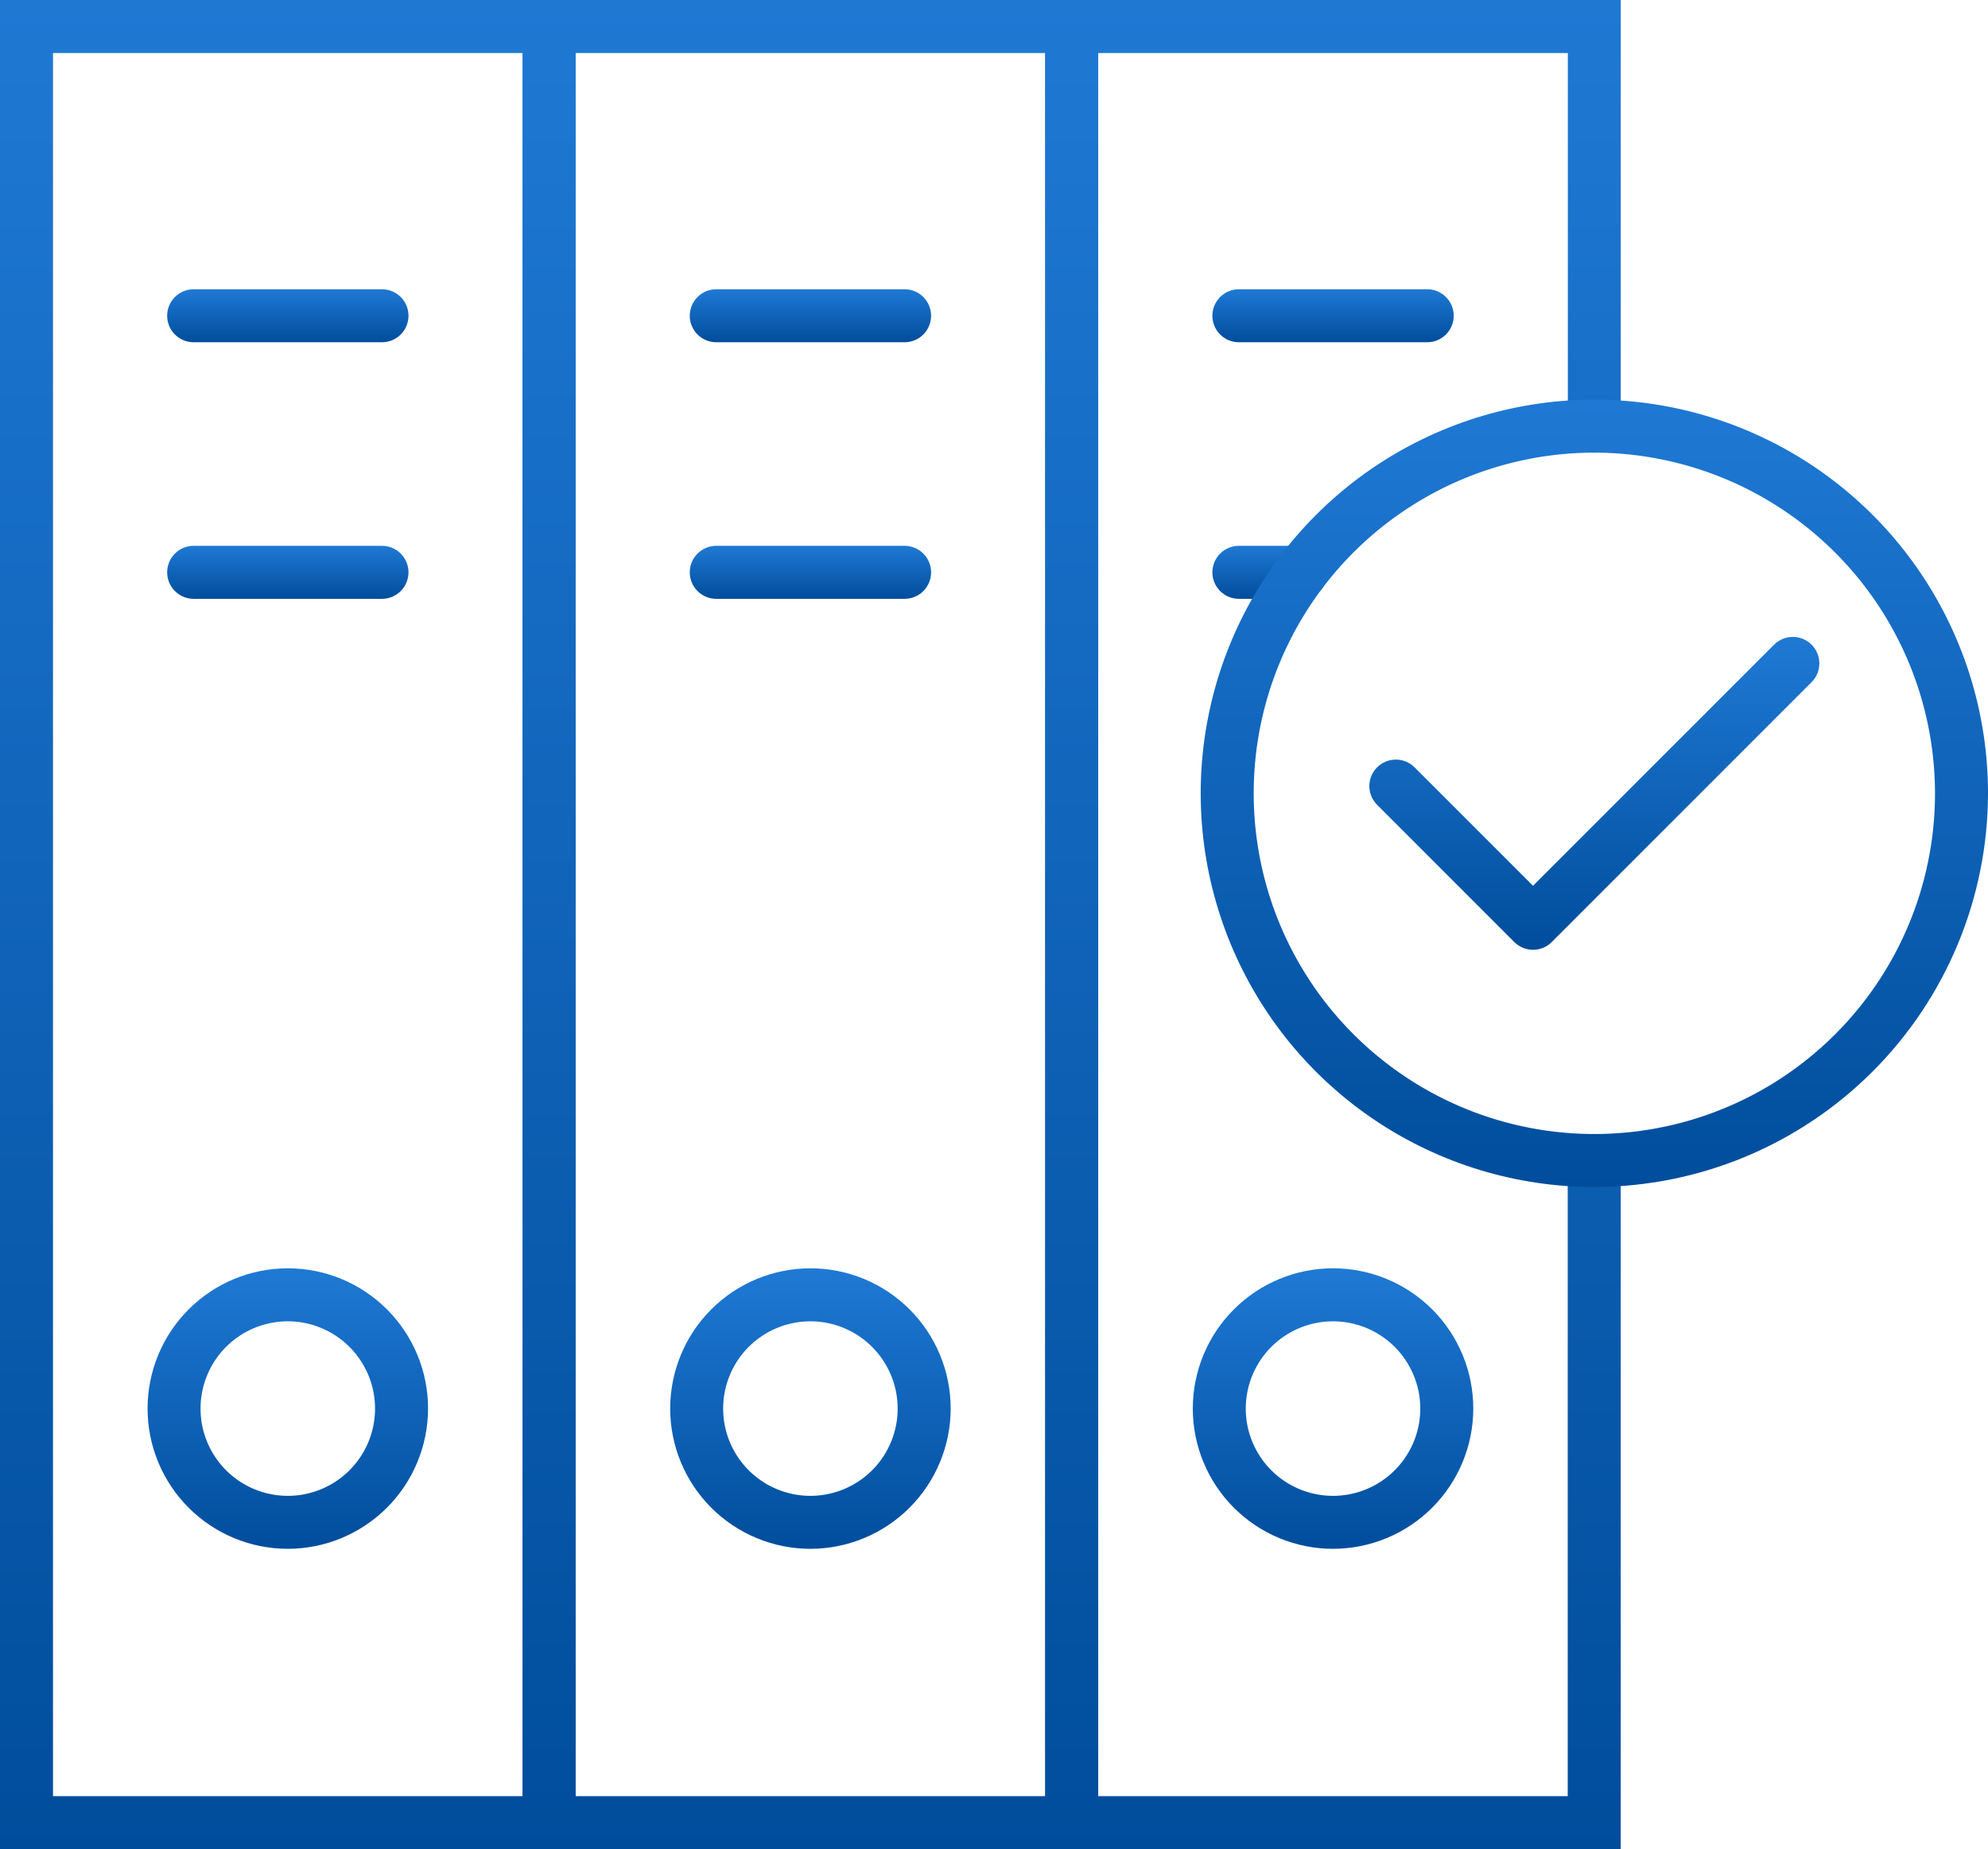 <svg id="ico-in-consultazione" xmlns="http://www.w3.org/2000/svg" xmlns:xlink="http://www.w3.org/1999/xlink" width="86.015" height="80" viewBox="0 0 86.015 80">
  <defs>
    <clipPath id="clip-path">
      <path id="Clip_2" data-name="Clip 2" d="M24.9,80H0V0H24.9ZM2.293,2.293V77.707H22.613V2.293Z" fill="none"/>
    </clipPath>
    <linearGradient id="linear-gradient" x1="0.5" y1="1" x2="0.5" gradientUnits="objectBoundingBox">
      <stop offset="0" stop-color="#004d9c"/>
      <stop offset="1" stop-color="#1f79d4"/>
    </linearGradient>
    <clipPath id="clip-path-2">
      <path id="Clip_5" data-name="Clip 5" d="M1.147,0A1.147,1.147,0,0,0,0,1.147H0A1.147,1.147,0,0,0,1.147,2.293H9.295a1.147,1.147,0,0,0,1.147-1.147h0A1.147,1.147,0,0,0,9.295,0H1.147Z" fill="none"/>
    </clipPath>
    <clipPath id="clip-path-3">
      <path id="Clip_8" data-name="Clip 8" d="M1.147,0A1.147,1.147,0,0,0,0,1.147H0A1.146,1.146,0,0,0,1.147,2.293H9.295a1.146,1.146,0,0,0,1.147-1.146h0A1.147,1.147,0,0,0,9.295,0H1.147Z" fill="none"/>
    </clipPath>
    <clipPath id="clip-path-4">
      <path id="Clip_11" data-name="Clip 11" d="M6.068,12.136a6.068,6.068,0,1,1,6.068-6.068A6.075,6.075,0,0,1,6.068,12.136Zm0-9.842A3.775,3.775,0,1,0,9.842,6.068,3.779,3.779,0,0,0,6.068,2.293Z" transform="translate(0)" fill="none"/>
    </clipPath>
    <clipPath id="clip-path-5">
      <path id="Clip_14" data-name="Clip 14" d="M24.9,80H0V0H24.9ZM2.293,2.293V77.707H22.612V2.293Z" transform="translate(0)" fill="none"/>
    </clipPath>
    <clipPath id="clip-path-6">
      <path id="Clip_17" data-name="Clip 17" d="M1.147,0A1.147,1.147,0,0,0,0,1.147H0A1.147,1.147,0,0,0,1.147,2.293H9.295a1.147,1.147,0,0,0,1.147-1.147h0A1.147,1.147,0,0,0,9.295,0H1.147Z" transform="translate(0)" fill="none"/>
    </clipPath>
    <clipPath id="clip-path-7">
      <path id="Clip_20" data-name="Clip 20" d="M1.147,0A1.147,1.147,0,0,0,0,1.147H0A1.146,1.146,0,0,0,1.147,2.293H9.295a1.146,1.146,0,0,0,1.147-1.146h0A1.147,1.147,0,0,0,9.295,0H1.147Z" transform="translate(0)" fill="none"/>
    </clipPath>
    <clipPath id="clip-path-8">
      <path id="Clip_23" data-name="Clip 23" d="M6.068,12.136a6.068,6.068,0,1,1,6.068-6.068A6.075,6.075,0,0,1,6.068,12.136Zm0-9.842A3.775,3.775,0,1,0,9.842,6.068,3.779,3.779,0,0,0,6.068,2.293Z" fill="none"/>
    </clipPath>
    <clipPath id="clip-path-9">
      <path id="Clip_26" data-name="Clip 26" d="M0,0V80H24.9V50.207a1.146,1.146,0,0,0-1.146-1.146h0a1.147,1.147,0,0,0-1.147,1.146h0v27.5H2.293V2.293H22.612V18.436a1.147,1.147,0,0,0,1.147,1.147h0A1.146,1.146,0,0,0,24.9,18.436h0V0Z" fill="none"/>
    </clipPath>
    <clipPath id="clip-path-11">
      <path id="Clip_32" data-name="Clip 32" d="M1.147,0A1.147,1.147,0,0,0,0,1.147H0A1.147,1.147,0,0,0,1.147,2.293H3.84A1.146,1.146,0,0,0,4.987,1.147h0A1.147,1.147,0,0,0,3.84,0H1.147Z" fill="none"/>
    </clipPath>
    <clipPath id="clip-path-13">
      <path id="Clip_38" data-name="Clip 38" d="M17.033,34.064A17.032,17.032,0,1,1,34.064,17.032,17.052,17.052,0,0,1,17.033,34.064Zm0-31.771A14.739,14.739,0,1,0,31.771,17.032,14.756,14.756,0,0,0,17.033,2.293Z" transform="translate(0)" fill="none"/>
    </clipPath>
    <clipPath id="clip-path-14">
      <path id="Clip_41" data-name="Clip 41" d="M17.512.336,7.081,10.767,1.957,5.643a1.147,1.147,0,0,0-1.621,0h0a1.146,1.146,0,0,0,0,1.621h0L6.27,13.2a1.143,1.143,0,0,0,.811.336h0a1.143,1.143,0,0,0,.811-.336h0L19.134,1.957a1.147,1.147,0,0,0,0-1.621h0A1.142,1.142,0,0,0,18.323,0h0a1.142,1.142,0,0,0-.811.336" transform="translate(0 0)" fill="none"/>
    </clipPath>
  </defs>
  <g id="Group_3" data-name="Group 3">
    <path id="Clip_2-2" data-name="Clip 2" d="M24.9,80H0V0H24.9ZM2.293,2.293V77.707H22.613V2.293Z" fill="none"/>
    <g id="Group_3-2" data-name="Group 3" clip-path="url(#clip-path)">
      <path id="Fill_1" data-name="Fill 1" d="M24.9,80H0V0H24.9ZM2.293,2.293V77.707H22.613V2.293Z" fill="url(#linear-gradient)"/>
    </g>
  </g>
  <g id="Group_6" data-name="Group 6" transform="translate(7.232 12.514)">
    <path id="Clip_5-2" data-name="Clip 5" d="M1.147,0A1.147,1.147,0,0,0,0,1.147H0A1.147,1.147,0,0,0,1.147,2.293H9.295a1.147,1.147,0,0,0,1.147-1.147h0A1.147,1.147,0,0,0,9.295,0H1.147Z" fill="none"/>
    <g id="Group_6-2" data-name="Group 6" clip-path="url(#clip-path-2)">
      <path id="Fill_4" data-name="Fill 4" d="M1.147,0A1.147,1.147,0,0,0,0,1.147H0A1.147,1.147,0,0,0,1.147,2.293H9.295a1.147,1.147,0,0,0,1.147-1.147h0A1.147,1.147,0,0,0,9.295,0H1.147Z" fill="url(#linear-gradient)"/>
    </g>
  </g>
  <g id="Group_9" data-name="Group 9" transform="translate(7.232 23.614)">
    <path id="Clip_8-2" data-name="Clip 8" d="M1.147,0A1.147,1.147,0,0,0,0,1.147H0A1.146,1.146,0,0,0,1.147,2.293H9.295a1.146,1.146,0,0,0,1.147-1.146h0A1.147,1.147,0,0,0,9.295,0H1.147Z" fill="none"/>
    <g id="Group_9-2" data-name="Group 9" clip-path="url(#clip-path-3)">
      <path id="Fill_7" data-name="Fill 7" d="M1.147,0A1.147,1.147,0,0,0,0,1.147H0A1.146,1.146,0,0,0,1.147,2.293H9.295a1.146,1.146,0,0,0,1.147-1.146h0A1.147,1.147,0,0,0,9.295,0H1.147Z" fill="url(#linear-gradient)"/>
    </g>
  </g>
  <g id="Group_12" data-name="Group 12" transform="translate(6.385 54.871)">
    <path id="Clip_11-2" data-name="Clip 11" d="M6.068,12.136a6.068,6.068,0,1,1,6.068-6.068A6.075,6.075,0,0,1,6.068,12.136Zm0-9.842A3.775,3.775,0,1,0,9.842,6.068,3.779,3.779,0,0,0,6.068,2.293Z" transform="translate(0)" fill="none"/>
    <g id="Group_12-2" data-name="Group 12" clip-path="url(#clip-path-4)">
      <path id="Fill_10" data-name="Fill 10" d="M6.068,12.136a6.068,6.068,0,1,1,6.068-6.068A6.075,6.075,0,0,1,6.068,12.136Zm0-9.842A3.775,3.775,0,1,0,9.842,6.068,3.779,3.779,0,0,0,6.068,2.293Z" transform="translate(0)" fill="url(#linear-gradient)"/>
    </g>
  </g>
  <g id="Group_15" data-name="Group 15" transform="translate(22.612)">
    <path id="Clip_14-2" data-name="Clip 14" d="M24.9,80H0V0H24.9ZM2.293,2.293V77.707H22.612V2.293Z" transform="translate(0)" fill="none"/>
    <g id="Group_15-2" data-name="Group 15" clip-path="url(#clip-path-5)">
      <path id="Fill_13" data-name="Fill 13" d="M24.9,80H0V0H24.9ZM2.293,2.293V77.707H22.612V2.293Z" transform="translate(0)" fill="url(#linear-gradient)"/>
    </g>
  </g>
  <g id="Group_18" data-name="Group 18" transform="translate(29.844 12.514)">
    <path id="Clip_17-2" data-name="Clip 17" d="M1.147,0A1.147,1.147,0,0,0,0,1.147H0A1.147,1.147,0,0,0,1.147,2.293H9.295a1.147,1.147,0,0,0,1.147-1.147h0A1.147,1.147,0,0,0,9.295,0H1.147Z" transform="translate(0)" fill="none"/>
    <g id="Group_18-2" data-name="Group 18" clip-path="url(#clip-path-6)">
      <path id="Fill_16" data-name="Fill 16" d="M1.147,0A1.147,1.147,0,0,0,0,1.147H0A1.147,1.147,0,0,0,1.147,2.293H9.295a1.147,1.147,0,0,0,1.147-1.147h0A1.147,1.147,0,0,0,9.295,0H1.147Z" transform="translate(0)" fill="url(#linear-gradient)"/>
    </g>
  </g>
  <g id="Group_21" data-name="Group 21" transform="translate(29.844 23.614)">
    <path id="Clip_20-2" data-name="Clip 20" d="M1.147,0A1.147,1.147,0,0,0,0,1.147H0A1.146,1.146,0,0,0,1.147,2.293H9.295a1.146,1.146,0,0,0,1.147-1.146h0A1.147,1.147,0,0,0,9.295,0H1.147Z" transform="translate(0)" fill="none"/>
    <g id="Group_21-2" data-name="Group 21" clip-path="url(#clip-path-7)">
      <path id="Fill_19" data-name="Fill 19" d="M1.147,0A1.147,1.147,0,0,0,0,1.147H0A1.146,1.146,0,0,0,1.147,2.293H9.295a1.146,1.146,0,0,0,1.147-1.146h0A1.147,1.147,0,0,0,9.295,0H1.147Z" transform="translate(0)" fill="url(#linear-gradient)"/>
    </g>
  </g>
  <g id="Group_24" data-name="Group 24" transform="translate(28.997 54.871)">
    <path id="Clip_23-2" data-name="Clip 23" d="M6.068,12.136a6.068,6.068,0,1,1,6.068-6.068A6.075,6.075,0,0,1,6.068,12.136Zm0-9.842A3.775,3.775,0,1,0,9.842,6.068,3.779,3.779,0,0,0,6.068,2.293Z" fill="none"/>
    <g id="Group_24-2" data-name="Group 24" clip-path="url(#clip-path-8)">
      <path id="Fill_22" data-name="Fill 22" d="M6.068,12.136a6.068,6.068,0,1,1,6.068-6.068A6.075,6.075,0,0,1,6.068,12.136Zm0-9.842A3.775,3.775,0,1,0,9.842,6.068,3.779,3.779,0,0,0,6.068,2.293Z" fill="url(#linear-gradient)"/>
    </g>
  </g>
  <g id="Group_27" data-name="Group 27" transform="translate(45.224)">
    <path id="Clip_26-2" data-name="Clip 26" d="M0,0V80H24.9V50.207a1.146,1.146,0,0,0-1.146-1.146h0a1.147,1.147,0,0,0-1.147,1.146h0v27.5H2.293V2.293H22.612V18.436a1.147,1.147,0,0,0,1.147,1.147h0A1.146,1.146,0,0,0,24.9,18.436h0V0Z" fill="none"/>
    <g id="Group_27-2" data-name="Group 27" clip-path="url(#clip-path-9)">
      <path id="Fill_25" data-name="Fill 25" d="M0,0V80H24.9V50.207a1.146,1.146,0,0,0-1.146-1.146h0a1.147,1.147,0,0,0-1.147,1.146h0v27.5H2.293V2.293H22.612V18.436a1.147,1.147,0,0,0,1.147,1.147h0A1.146,1.146,0,0,0,24.9,18.436h0V0Z" fill="url(#linear-gradient)"/>
    </g>
  </g>
  <g id="Group_30" data-name="Group 30" transform="translate(52.456 12.514)">
    <path id="Clip_29-2" data-name="Clip 29" d="M1.147,0A1.147,1.147,0,0,0,0,1.147H0A1.147,1.147,0,0,0,1.147,2.293H9.295a1.147,1.147,0,0,0,1.147-1.147h0A1.147,1.147,0,0,0,9.295,0H1.147Z" fill="none"/>
    <g id="Group_30-2" data-name="Group 30" clip-path="url(#clip-path-2)">
      <path id="Fill_28" data-name="Fill 28" d="M1.147,0A1.147,1.147,0,0,0,0,1.147H0A1.147,1.147,0,0,0,1.147,2.293H9.295a1.147,1.147,0,0,0,1.147-1.147h0A1.147,1.147,0,0,0,9.295,0H1.147Z" fill="url(#linear-gradient)"/>
    </g>
  </g>
  <g id="Group_33" data-name="Group 33" transform="translate(52.456 23.614)">
    <path id="Clip_32-2" data-name="Clip 32" d="M1.147,0A1.147,1.147,0,0,0,0,1.147H0A1.147,1.147,0,0,0,1.147,2.293H3.84A1.146,1.146,0,0,0,4.987,1.147h0A1.147,1.147,0,0,0,3.84,0H1.147Z" fill="none"/>
    <g id="Group_33-2" data-name="Group 33" clip-path="url(#clip-path-11)">
      <path id="Fill_31" data-name="Fill 31" d="M1.147,0A1.147,1.147,0,0,0,0,1.147H0A1.147,1.147,0,0,0,1.147,2.293H3.84A1.146,1.146,0,0,0,4.987,1.147h0A1.147,1.147,0,0,0,3.84,0H1.147Z" fill="url(#linear-gradient)"/>
    </g>
  </g>
  <g id="Group_36" data-name="Group 36" transform="translate(51.609 54.871)">
    <path id="Clip_35-2" data-name="Clip 35" d="M6.068,12.136a6.068,6.068,0,1,1,6.068-6.068A6.075,6.075,0,0,1,6.068,12.136Zm0-9.842A3.775,3.775,0,1,0,9.842,6.068,3.779,3.779,0,0,0,6.068,2.293Z" fill="none"/>
    <g id="Group_36-2" data-name="Group 36" clip-path="url(#clip-path-8)">
      <path id="Fill_34" data-name="Fill 34" d="M6.068,12.136a6.068,6.068,0,1,1,6.068-6.068A6.075,6.075,0,0,1,6.068,12.136Zm0-9.842A3.775,3.775,0,1,0,9.842,6.068,3.779,3.779,0,0,0,6.068,2.293Z" fill="url(#linear-gradient)"/>
    </g>
  </g>
  <g id="Group_39" data-name="Group 39" transform="translate(51.951 17.29)">
    <path id="Clip_38-2" data-name="Clip 38" d="M17.033,34.064A17.032,17.032,0,1,1,34.064,17.032,17.052,17.052,0,0,1,17.033,34.064Zm0-31.771A14.739,14.739,0,1,0,31.771,17.032,14.756,14.756,0,0,0,17.033,2.293Z" transform="translate(0)" fill="none"/>
    <g id="Group_39-2" data-name="Group 39" clip-path="url(#clip-path-13)">
      <path id="Fill_37" data-name="Fill 37" d="M17.033,34.064A17.032,17.032,0,1,1,34.064,17.032,17.052,17.052,0,0,1,17.033,34.064Zm0-31.771A14.739,14.739,0,1,0,31.771,17.032,14.756,14.756,0,0,0,17.033,2.293Z" transform="translate(0)" fill="url(#linear-gradient)"/>
    </g>
  </g>
  <g id="Group_42" data-name="Group 42" transform="translate(59.248 27.555)">
    <path id="Clip_41-2" data-name="Clip 41" d="M17.512.336,7.081,10.767,1.957,5.643a1.147,1.147,0,0,0-1.621,0h0a1.146,1.146,0,0,0,0,1.621h0L6.27,13.2a1.143,1.143,0,0,0,.811.336h0a1.143,1.143,0,0,0,.811-.336h0L19.134,1.957a1.147,1.147,0,0,0,0-1.621h0A1.142,1.142,0,0,0,18.323,0h0a1.142,1.142,0,0,0-.811.336" transform="translate(0 0)" fill="none"/>
    <g id="Group_42-2" data-name="Group 42" clip-path="url(#clip-path-14)">
      <path id="Fill_40" data-name="Fill 40" d="M17.512.336,7.081,10.767,1.957,5.643a1.147,1.147,0,0,0-1.621,0h0a1.146,1.146,0,0,0,0,1.621h0L6.27,13.2a1.143,1.143,0,0,0,.811.336h0a1.143,1.143,0,0,0,.811-.336h0L19.134,1.957a1.147,1.147,0,0,0,0-1.621h0A1.142,1.142,0,0,0,18.323,0h0a1.142,1.142,0,0,0-.811.336" transform="translate(0 0)" fill="url(#linear-gradient)"/>
    </g>
  </g>
</svg>
